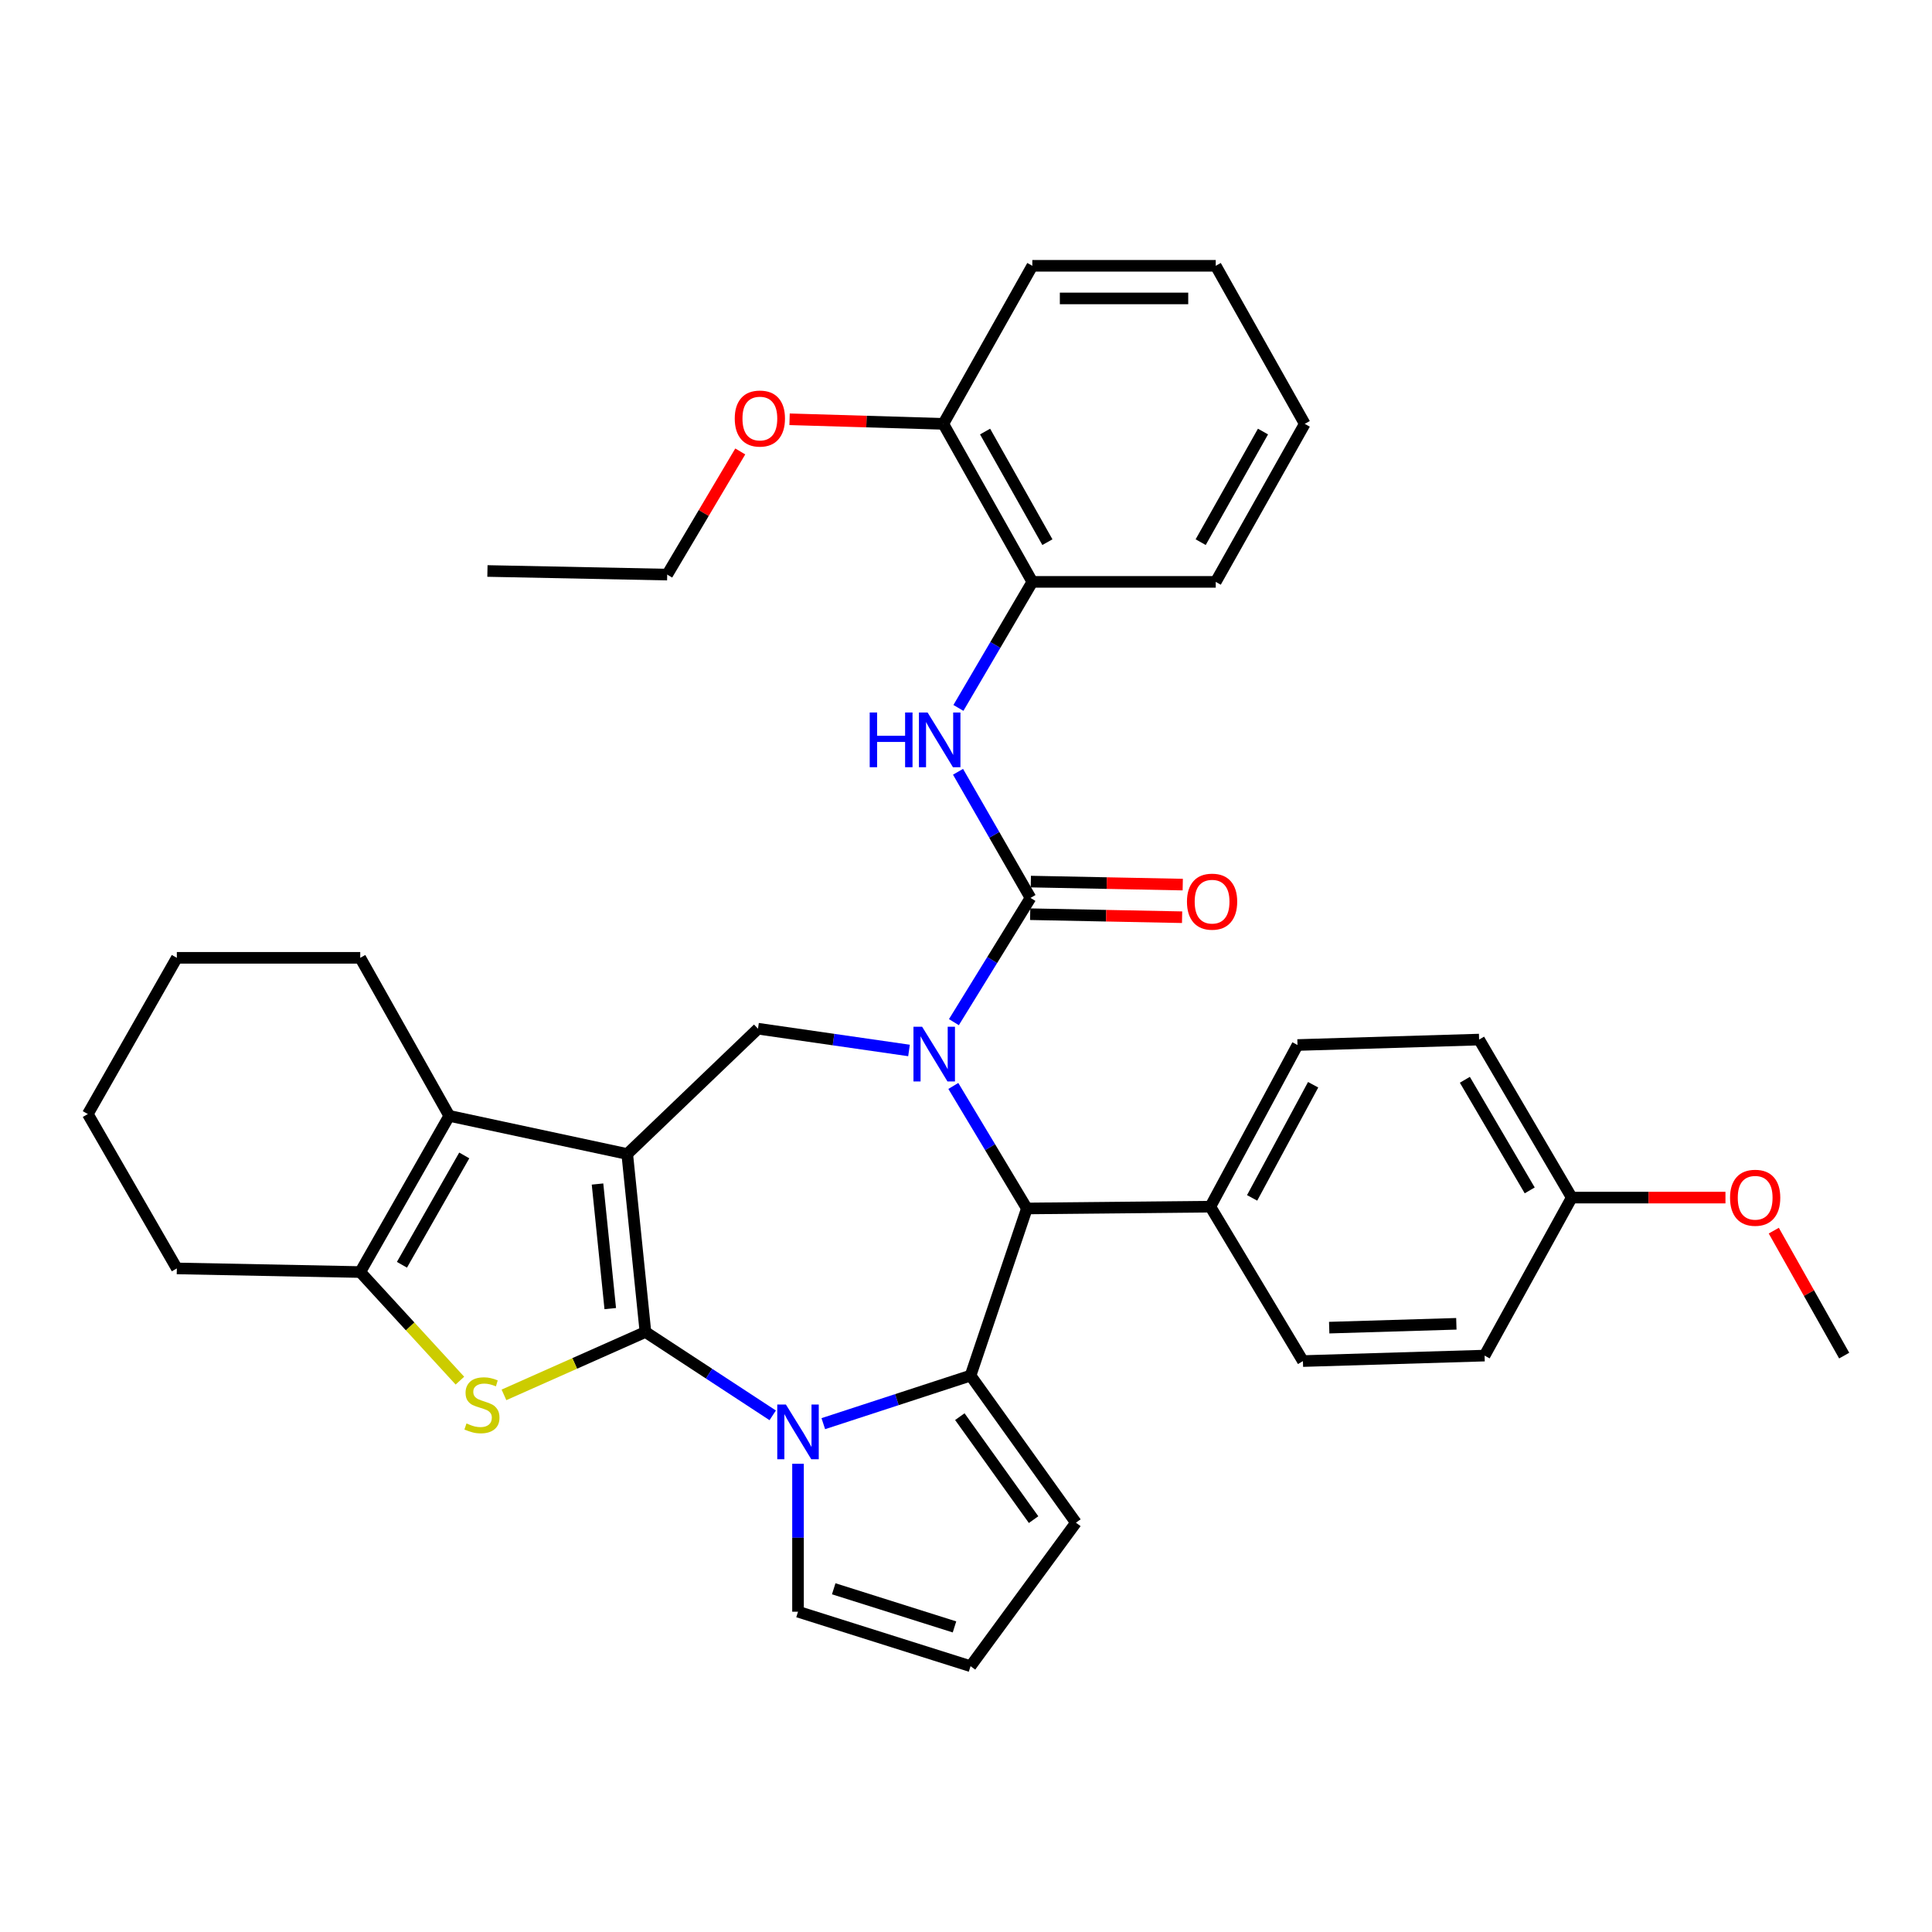 <?xml version='1.0' encoding='iso-8859-1'?>
<svg version='1.1' baseProfile='full'
              xmlns='http://www.w3.org/2000/svg'
                      xmlns:rdkit='http://www.rdkit.org/xml'
                      xmlns:xlink='http://www.w3.org/1999/xlink'
                  xml:space='preserve'
width='1000px' height='1000px' viewBox='0 0 1000 1000'>
<!-- END OF HEADER -->
<rect style='opacity:1.0;fill:#FFFFFF;stroke:none' width='1000' height='1000' x='0' y='0'> </rect>
<path class='bond-0' d='M 334.076,689.431 L 324.658,597.314' style='fill:none;fill-rule:evenodd;stroke:#000000;stroke-width:6px;stroke-linecap:butt;stroke-linejoin:miter;stroke-opacity:1' />
<path class='bond-0' d='M 315.866,677.331 L 309.273,612.849' style='fill:none;fill-rule:evenodd;stroke:#000000;stroke-width:6px;stroke-linecap:butt;stroke-linejoin:miter;stroke-opacity:1' />
<path class='bond-2' d='M 334.076,689.431 L 367.014,711.004' style='fill:none;fill-rule:evenodd;stroke:#000000;stroke-width:6px;stroke-linecap:butt;stroke-linejoin:miter;stroke-opacity:1' />
<path class='bond-2' d='M 367.014,711.004 L 399.951,732.576' style='fill:none;fill-rule:evenodd;stroke:#0000FF;stroke-width:6px;stroke-linecap:butt;stroke-linejoin:miter;stroke-opacity:1' />
<path class='bond-4' d='M 334.076,689.431 L 297.463,705.707' style='fill:none;fill-rule:evenodd;stroke:#000000;stroke-width:6px;stroke-linecap:butt;stroke-linejoin:miter;stroke-opacity:1' />
<path class='bond-4' d='M 297.463,705.707 L 260.849,721.982' style='fill:none;fill-rule:evenodd;stroke:#CCCC00;stroke-width:6px;stroke-linecap:butt;stroke-linejoin:miter;stroke-opacity:1' />
<path class='bond-6' d='M 324.658,597.314 L 232.541,577.568' style='fill:none;fill-rule:evenodd;stroke:#000000;stroke-width:6px;stroke-linecap:butt;stroke-linejoin:miter;stroke-opacity:1' />
<path class='bond-8' d='M 324.658,597.314 L 392.339,532.457' style='fill:none;fill-rule:evenodd;stroke:#000000;stroke-width:6px;stroke-linecap:butt;stroke-linejoin:miter;stroke-opacity:1' />
<path class='bond-1' d='M 470.503,543.72 L 431.421,538.088' style='fill:none;fill-rule:evenodd;stroke:#0000FF;stroke-width:6px;stroke-linecap:butt;stroke-linejoin:miter;stroke-opacity:1' />
<path class='bond-1' d='M 431.421,538.088 L 392.339,532.457' style='fill:none;fill-rule:evenodd;stroke:#000000;stroke-width:6px;stroke-linecap:butt;stroke-linejoin:miter;stroke-opacity:1' />
<path class='bond-5' d='M 493.739,529.065 L 513.562,496.906' style='fill:none;fill-rule:evenodd;stroke:#0000FF;stroke-width:6px;stroke-linecap:butt;stroke-linejoin:miter;stroke-opacity:1' />
<path class='bond-5' d='M 513.562,496.906 L 533.385,464.748' style='fill:none;fill-rule:evenodd;stroke:#000000;stroke-width:6px;stroke-linecap:butt;stroke-linejoin:miter;stroke-opacity:1' />
<path class='bond-38' d='M 493.445,562.089 L 512.477,593.796' style='fill:none;fill-rule:evenodd;stroke:#0000FF;stroke-width:6px;stroke-linecap:butt;stroke-linejoin:miter;stroke-opacity:1' />
<path class='bond-38' d='M 512.477,593.796 L 531.509,625.503' style='fill:none;fill-rule:evenodd;stroke:#000000;stroke-width:6px;stroke-linecap:butt;stroke-linejoin:miter;stroke-opacity:1' />
<path class='bond-3' d='M 426.14,736.883 L 464.247,724.442' style='fill:none;fill-rule:evenodd;stroke:#0000FF;stroke-width:6px;stroke-linecap:butt;stroke-linejoin:miter;stroke-opacity:1' />
<path class='bond-3' d='M 464.247,724.442 L 502.355,712.001' style='fill:none;fill-rule:evenodd;stroke:#000000;stroke-width:6px;stroke-linecap:butt;stroke-linejoin:miter;stroke-opacity:1' />
<path class='bond-11' d='M 413.051,757.643 L 413.051,795.932' style='fill:none;fill-rule:evenodd;stroke:#0000FF;stroke-width:6px;stroke-linecap:butt;stroke-linejoin:miter;stroke-opacity:1' />
<path class='bond-11' d='M 413.051,795.932 L 413.051,834.221' style='fill:none;fill-rule:evenodd;stroke:#000000;stroke-width:6px;stroke-linecap:butt;stroke-linejoin:miter;stroke-opacity:1' />
<path class='bond-7' d='M 502.355,712.001 L 531.509,625.503' style='fill:none;fill-rule:evenodd;stroke:#000000;stroke-width:6px;stroke-linecap:butt;stroke-linejoin:miter;stroke-opacity:1' />
<path class='bond-12' d='M 502.355,712.001 L 556.893,788.143' style='fill:none;fill-rule:evenodd;stroke:#000000;stroke-width:6px;stroke-linecap:butt;stroke-linejoin:miter;stroke-opacity:1' />
<path class='bond-12' d='M 496.808,733.255 L 534.985,786.554' style='fill:none;fill-rule:evenodd;stroke:#000000;stroke-width:6px;stroke-linecap:butt;stroke-linejoin:miter;stroke-opacity:1' />
<path class='bond-9' d='M 238.045,714.616 L 212.254,686.513' style='fill:none;fill-rule:evenodd;stroke:#CCCC00;stroke-width:6px;stroke-linecap:butt;stroke-linejoin:miter;stroke-opacity:1' />
<path class='bond-9' d='M 212.254,686.513 L 186.463,658.41' style='fill:none;fill-rule:evenodd;stroke:#000000;stroke-width:6px;stroke-linecap:butt;stroke-linejoin:miter;stroke-opacity:1' />
<path class='bond-10' d='M 533.385,464.748 L 514.629,432.108' style='fill:none;fill-rule:evenodd;stroke:#000000;stroke-width:6px;stroke-linecap:butt;stroke-linejoin:miter;stroke-opacity:1' />
<path class='bond-10' d='M 514.629,432.108 L 495.872,399.468' style='fill:none;fill-rule:evenodd;stroke:#0000FF;stroke-width:6px;stroke-linecap:butt;stroke-linejoin:miter;stroke-opacity:1' />
<path class='bond-15' d='M 533.218,473.189 L 572.535,473.97' style='fill:none;fill-rule:evenodd;stroke:#000000;stroke-width:6px;stroke-linecap:butt;stroke-linejoin:miter;stroke-opacity:1' />
<path class='bond-15' d='M 572.535,473.97 L 611.852,474.75' style='fill:none;fill-rule:evenodd;stroke:#FF0000;stroke-width:6px;stroke-linecap:butt;stroke-linejoin:miter;stroke-opacity:1' />
<path class='bond-15' d='M 533.553,456.307 L 572.87,457.088' style='fill:none;fill-rule:evenodd;stroke:#000000;stroke-width:6px;stroke-linecap:butt;stroke-linejoin:miter;stroke-opacity:1' />
<path class='bond-15' d='M 572.87,457.088 L 612.187,457.869' style='fill:none;fill-rule:evenodd;stroke:#FF0000;stroke-width:6px;stroke-linecap:butt;stroke-linejoin:miter;stroke-opacity:1' />
<path class='bond-21' d='M 232.541,577.568 L 186.463,495.769' style='fill:none;fill-rule:evenodd;stroke:#000000;stroke-width:6px;stroke-linecap:butt;stroke-linejoin:miter;stroke-opacity:1' />
<path class='bond-36' d='M 232.541,577.568 L 186.463,658.41' style='fill:none;fill-rule:evenodd;stroke:#000000;stroke-width:6px;stroke-linecap:butt;stroke-linejoin:miter;stroke-opacity:1' />
<path class='bond-36' d='M 240.299,598.055 L 208.045,654.645' style='fill:none;fill-rule:evenodd;stroke:#000000;stroke-width:6px;stroke-linecap:butt;stroke-linejoin:miter;stroke-opacity:1' />
<path class='bond-14' d='M 531.509,625.503 L 626.469,624.565' style='fill:none;fill-rule:evenodd;stroke:#000000;stroke-width:6px;stroke-linecap:butt;stroke-linejoin:miter;stroke-opacity:1' />
<path class='bond-24' d='M 186.463,658.41 L 91.532,656.534' style='fill:none;fill-rule:evenodd;stroke:#000000;stroke-width:6px;stroke-linecap:butt;stroke-linejoin:miter;stroke-opacity:1' />
<path class='bond-13' d='M 496.073,366.419 L 515.203,333.799' style='fill:none;fill-rule:evenodd;stroke:#0000FF;stroke-width:6px;stroke-linecap:butt;stroke-linejoin:miter;stroke-opacity:1' />
<path class='bond-13' d='M 515.203,333.799 L 534.333,301.179' style='fill:none;fill-rule:evenodd;stroke:#000000;stroke-width:6px;stroke-linecap:butt;stroke-linejoin:miter;stroke-opacity:1' />
<path class='bond-16' d='M 413.051,834.221 L 502.355,862.419' style='fill:none;fill-rule:evenodd;stroke:#000000;stroke-width:6px;stroke-linecap:butt;stroke-linejoin:miter;stroke-opacity:1' />
<path class='bond-16' d='M 431.531,822.349 L 494.043,842.088' style='fill:none;fill-rule:evenodd;stroke:#000000;stroke-width:6px;stroke-linecap:butt;stroke-linejoin:miter;stroke-opacity:1' />
<path class='bond-37' d='M 556.893,788.143 L 502.355,862.419' style='fill:none;fill-rule:evenodd;stroke:#000000;stroke-width:6px;stroke-linecap:butt;stroke-linejoin:miter;stroke-opacity:1' />
<path class='bond-17' d='M 534.333,301.179 L 488.256,219.389' style='fill:none;fill-rule:evenodd;stroke:#000000;stroke-width:6px;stroke-linecap:butt;stroke-linejoin:miter;stroke-opacity:1' />
<path class='bond-17' d='M 542.132,280.622 L 509.878,223.37' style='fill:none;fill-rule:evenodd;stroke:#000000;stroke-width:6px;stroke-linecap:butt;stroke-linejoin:miter;stroke-opacity:1' />
<path class='bond-27' d='M 534.333,301.179 L 629.264,301.179' style='fill:none;fill-rule:evenodd;stroke:#000000;stroke-width:6px;stroke-linecap:butt;stroke-linejoin:miter;stroke-opacity:1' />
<path class='bond-18' d='M 626.469,624.565 L 671.58,540.899' style='fill:none;fill-rule:evenodd;stroke:#000000;stroke-width:6px;stroke-linecap:butt;stroke-linejoin:miter;stroke-opacity:1' />
<path class='bond-18' d='M 648.098,620.028 L 679.676,561.463' style='fill:none;fill-rule:evenodd;stroke:#000000;stroke-width:6px;stroke-linecap:butt;stroke-linejoin:miter;stroke-opacity:1' />
<path class='bond-19' d='M 626.469,624.565 L 674.394,704.487' style='fill:none;fill-rule:evenodd;stroke:#000000;stroke-width:6px;stroke-linecap:butt;stroke-linejoin:miter;stroke-opacity:1' />
<path class='bond-25' d='M 488.256,219.389 L 448.468,218.202' style='fill:none;fill-rule:evenodd;stroke:#000000;stroke-width:6px;stroke-linecap:butt;stroke-linejoin:miter;stroke-opacity:1' />
<path class='bond-25' d='M 448.468,218.202 L 408.68,217.015' style='fill:none;fill-rule:evenodd;stroke:#FF0000;stroke-width:6px;stroke-linecap:butt;stroke-linejoin:miter;stroke-opacity:1' />
<path class='bond-28' d='M 488.256,219.389 L 534.333,137.581' style='fill:none;fill-rule:evenodd;stroke:#000000;stroke-width:6px;stroke-linecap:butt;stroke-linejoin:miter;stroke-opacity:1' />
<path class='bond-22' d='M 671.58,540.899 L 765.583,538.085' style='fill:none;fill-rule:evenodd;stroke:#000000;stroke-width:6px;stroke-linecap:butt;stroke-linejoin:miter;stroke-opacity:1' />
<path class='bond-23' d='M 674.394,704.487 L 768.416,701.654' style='fill:none;fill-rule:evenodd;stroke:#000000;stroke-width:6px;stroke-linecap:butt;stroke-linejoin:miter;stroke-opacity:1' />
<path class='bond-23' d='M 687.989,687.185 L 753.804,685.202' style='fill:none;fill-rule:evenodd;stroke:#000000;stroke-width:6px;stroke-linecap:butt;stroke-linejoin:miter;stroke-opacity:1' />
<path class='bond-20' d='M 813.537,619.874 L 768.416,701.654' style='fill:none;fill-rule:evenodd;stroke:#000000;stroke-width:6px;stroke-linecap:butt;stroke-linejoin:miter;stroke-opacity:1' />
<path class='bond-26' d='M 813.537,619.874 L 853.316,619.874' style='fill:none;fill-rule:evenodd;stroke:#000000;stroke-width:6px;stroke-linecap:butt;stroke-linejoin:miter;stroke-opacity:1' />
<path class='bond-26' d='M 853.316,619.874 L 893.095,619.874' style='fill:none;fill-rule:evenodd;stroke:#FF0000;stroke-width:6px;stroke-linecap:butt;stroke-linejoin:miter;stroke-opacity:1' />
<path class='bond-40' d='M 813.537,619.874 L 765.583,538.085' style='fill:none;fill-rule:evenodd;stroke:#000000;stroke-width:6px;stroke-linecap:butt;stroke-linejoin:miter;stroke-opacity:1' />
<path class='bond-40' d='M 791.777,616.146 L 758.21,558.894' style='fill:none;fill-rule:evenodd;stroke:#000000;stroke-width:6px;stroke-linecap:butt;stroke-linejoin:miter;stroke-opacity:1' />
<path class='bond-31' d='M 186.463,495.769 L 91.532,495.769' style='fill:none;fill-rule:evenodd;stroke:#000000;stroke-width:6px;stroke-linecap:butt;stroke-linejoin:miter;stroke-opacity:1' />
<path class='bond-32' d='M 91.532,656.534 L 45.455,576.63' style='fill:none;fill-rule:evenodd;stroke:#000000;stroke-width:6px;stroke-linecap:butt;stroke-linejoin:miter;stroke-opacity:1' />
<path class='bond-29' d='M 383.156,233.667 L 364.249,265.542' style='fill:none;fill-rule:evenodd;stroke:#FF0000;stroke-width:6px;stroke-linecap:butt;stroke-linejoin:miter;stroke-opacity:1' />
<path class='bond-29' d='M 364.249,265.542 L 345.342,297.417' style='fill:none;fill-rule:evenodd;stroke:#000000;stroke-width:6px;stroke-linecap:butt;stroke-linejoin:miter;stroke-opacity:1' />
<path class='bond-30' d='M 918.106,636.981 L 936.326,669.318' style='fill:none;fill-rule:evenodd;stroke:#FF0000;stroke-width:6px;stroke-linecap:butt;stroke-linejoin:miter;stroke-opacity:1' />
<path class='bond-30' d='M 936.326,669.318 L 954.545,701.654' style='fill:none;fill-rule:evenodd;stroke:#000000;stroke-width:6px;stroke-linecap:butt;stroke-linejoin:miter;stroke-opacity:1' />
<path class='bond-34' d='M 629.264,301.179 L 675.342,219.389' style='fill:none;fill-rule:evenodd;stroke:#000000;stroke-width:6px;stroke-linecap:butt;stroke-linejoin:miter;stroke-opacity:1' />
<path class='bond-34' d='M 621.465,280.622 L 653.719,223.37' style='fill:none;fill-rule:evenodd;stroke:#000000;stroke-width:6px;stroke-linecap:butt;stroke-linejoin:miter;stroke-opacity:1' />
<path class='bond-41' d='M 534.333,137.581 L 629.264,137.581' style='fill:none;fill-rule:evenodd;stroke:#000000;stroke-width:6px;stroke-linecap:butt;stroke-linejoin:miter;stroke-opacity:1' />
<path class='bond-41' d='M 548.573,154.466 L 615.025,154.466' style='fill:none;fill-rule:evenodd;stroke:#000000;stroke-width:6px;stroke-linecap:butt;stroke-linejoin:miter;stroke-opacity:1' />
<path class='bond-33' d='M 345.342,297.417 L 252.296,295.541' style='fill:none;fill-rule:evenodd;stroke:#000000;stroke-width:6px;stroke-linecap:butt;stroke-linejoin:miter;stroke-opacity:1' />
<path class='bond-39' d='M 91.532,495.769 L 45.455,576.63' style='fill:none;fill-rule:evenodd;stroke:#000000;stroke-width:6px;stroke-linecap:butt;stroke-linejoin:miter;stroke-opacity:1' />
<path class='bond-35' d='M 675.342,219.389 L 629.264,137.581' style='fill:none;fill-rule:evenodd;stroke:#000000;stroke-width:6px;stroke-linecap:butt;stroke-linejoin:miter;stroke-opacity:1' />
<path  class='atom-2' d='M 477.286 531.439
L 486.566 546.439
Q 487.486 547.919, 488.966 550.599
Q 490.446 553.279, 490.526 553.439
L 490.526 531.439
L 494.286 531.439
L 494.286 559.759
L 490.406 559.759
L 480.446 543.359
Q 479.286 541.439, 478.046 539.239
Q 476.846 537.039, 476.486 536.359
L 476.486 559.759
L 472.806 559.759
L 472.806 531.439
L 477.286 531.439
' fill='#0000FF'/>
<path  class='atom-3' d='M 406.791 726.996
L 416.071 741.996
Q 416.991 743.476, 418.471 746.156
Q 419.951 748.836, 420.031 748.996
L 420.031 726.996
L 423.791 726.996
L 423.791 755.316
L 419.911 755.316
L 409.951 738.916
Q 408.791 736.996, 407.551 734.796
Q 406.351 732.596, 405.991 731.916
L 405.991 755.316
L 402.311 755.316
L 402.311 726.996
L 406.791 726.996
' fill='#0000FF'/>
<path  class='atom-5' d='M 241.454 736.768
Q 241.774 736.888, 243.094 737.448
Q 244.414 738.008, 245.854 738.368
Q 247.334 738.688, 248.774 738.688
Q 251.454 738.688, 253.014 737.408
Q 254.574 736.088, 254.574 733.808
Q 254.574 732.248, 253.774 731.288
Q 253.014 730.328, 251.814 729.808
Q 250.614 729.288, 248.614 728.688
Q 246.094 727.928, 244.574 727.208
Q 243.094 726.488, 242.014 724.968
Q 240.974 723.448, 240.974 720.888
Q 240.974 717.328, 243.374 715.128
Q 245.814 712.928, 250.614 712.928
Q 253.894 712.928, 257.614 714.488
L 256.694 717.568
Q 253.294 716.168, 250.734 716.168
Q 247.974 716.168, 246.454 717.328
Q 244.934 718.448, 244.974 720.408
Q 244.974 721.928, 245.734 722.848
Q 246.534 723.768, 247.654 724.288
Q 248.814 724.808, 250.734 725.408
Q 253.294 726.208, 254.814 727.008
Q 256.334 727.808, 257.414 729.448
Q 258.534 731.048, 258.534 733.808
Q 258.534 737.728, 255.894 739.848
Q 253.294 741.928, 248.934 741.928
Q 246.414 741.928, 244.494 741.368
Q 242.614 740.848, 240.374 739.928
L 241.454 736.768
' fill='#CCCC00'/>
<path  class='atom-11' d='M 450.159 368.789
L 453.999 368.789
L 453.999 380.829
L 468.479 380.829
L 468.479 368.789
L 472.319 368.789
L 472.319 397.109
L 468.479 397.109
L 468.479 384.029
L 453.999 384.029
L 453.999 397.109
L 450.159 397.109
L 450.159 368.789
' fill='#0000FF'/>
<path  class='atom-11' d='M 480.119 368.789
L 489.399 383.789
Q 490.319 385.269, 491.799 387.949
Q 493.279 390.629, 493.359 390.789
L 493.359 368.789
L 497.119 368.789
L 497.119 397.109
L 493.239 397.109
L 483.279 380.709
Q 482.119 378.789, 480.879 376.589
Q 479.679 374.389, 479.319 373.709
L 479.319 397.109
L 475.639 397.109
L 475.639 368.789
L 480.119 368.789
' fill='#0000FF'/>
<path  class='atom-16' d='M 614.37 466.695
Q 614.37 459.895, 617.73 456.095
Q 621.09 452.295, 627.37 452.295
Q 633.65 452.295, 637.01 456.095
Q 640.37 459.895, 640.37 466.695
Q 640.37 473.575, 636.97 477.495
Q 633.57 481.375, 627.37 481.375
Q 621.13 481.375, 617.73 477.495
Q 614.37 473.615, 614.37 466.695
M 627.37 478.175
Q 631.69 478.175, 634.01 475.295
Q 636.37 472.375, 636.37 466.695
Q 636.37 461.135, 634.01 458.335
Q 631.69 455.495, 627.37 455.495
Q 623.05 455.495, 620.69 458.295
Q 618.37 461.095, 618.37 466.695
Q 618.37 472.415, 620.69 475.295
Q 623.05 478.175, 627.37 478.175
' fill='#FF0000'/>
<path  class='atom-26' d='M 380.305 216.636
Q 380.305 209.836, 383.665 206.036
Q 387.025 202.236, 393.305 202.236
Q 399.585 202.236, 402.945 206.036
Q 406.305 209.836, 406.305 216.636
Q 406.305 223.516, 402.905 227.436
Q 399.505 231.316, 393.305 231.316
Q 387.065 231.316, 383.665 227.436
Q 380.305 223.556, 380.305 216.636
M 393.305 228.116
Q 397.625 228.116, 399.945 225.236
Q 402.305 222.316, 402.305 216.636
Q 402.305 211.076, 399.945 208.276
Q 397.625 205.436, 393.305 205.436
Q 388.985 205.436, 386.625 208.236
Q 384.305 211.036, 384.305 216.636
Q 384.305 222.356, 386.625 225.236
Q 388.985 228.116, 393.305 228.116
' fill='#FF0000'/>
<path  class='atom-27' d='M 895.468 619.954
Q 895.468 613.154, 898.828 609.354
Q 902.188 605.554, 908.468 605.554
Q 914.748 605.554, 918.108 609.354
Q 921.468 613.154, 921.468 619.954
Q 921.468 626.834, 918.068 630.754
Q 914.668 634.634, 908.468 634.634
Q 902.228 634.634, 898.828 630.754
Q 895.468 626.874, 895.468 619.954
M 908.468 631.434
Q 912.788 631.434, 915.108 628.554
Q 917.468 625.634, 917.468 619.954
Q 917.468 614.394, 915.108 611.594
Q 912.788 608.754, 908.468 608.754
Q 904.148 608.754, 901.788 611.554
Q 899.468 614.354, 899.468 619.954
Q 899.468 625.674, 901.788 628.554
Q 904.148 631.434, 908.468 631.434
' fill='#FF0000'/>
</svg>
